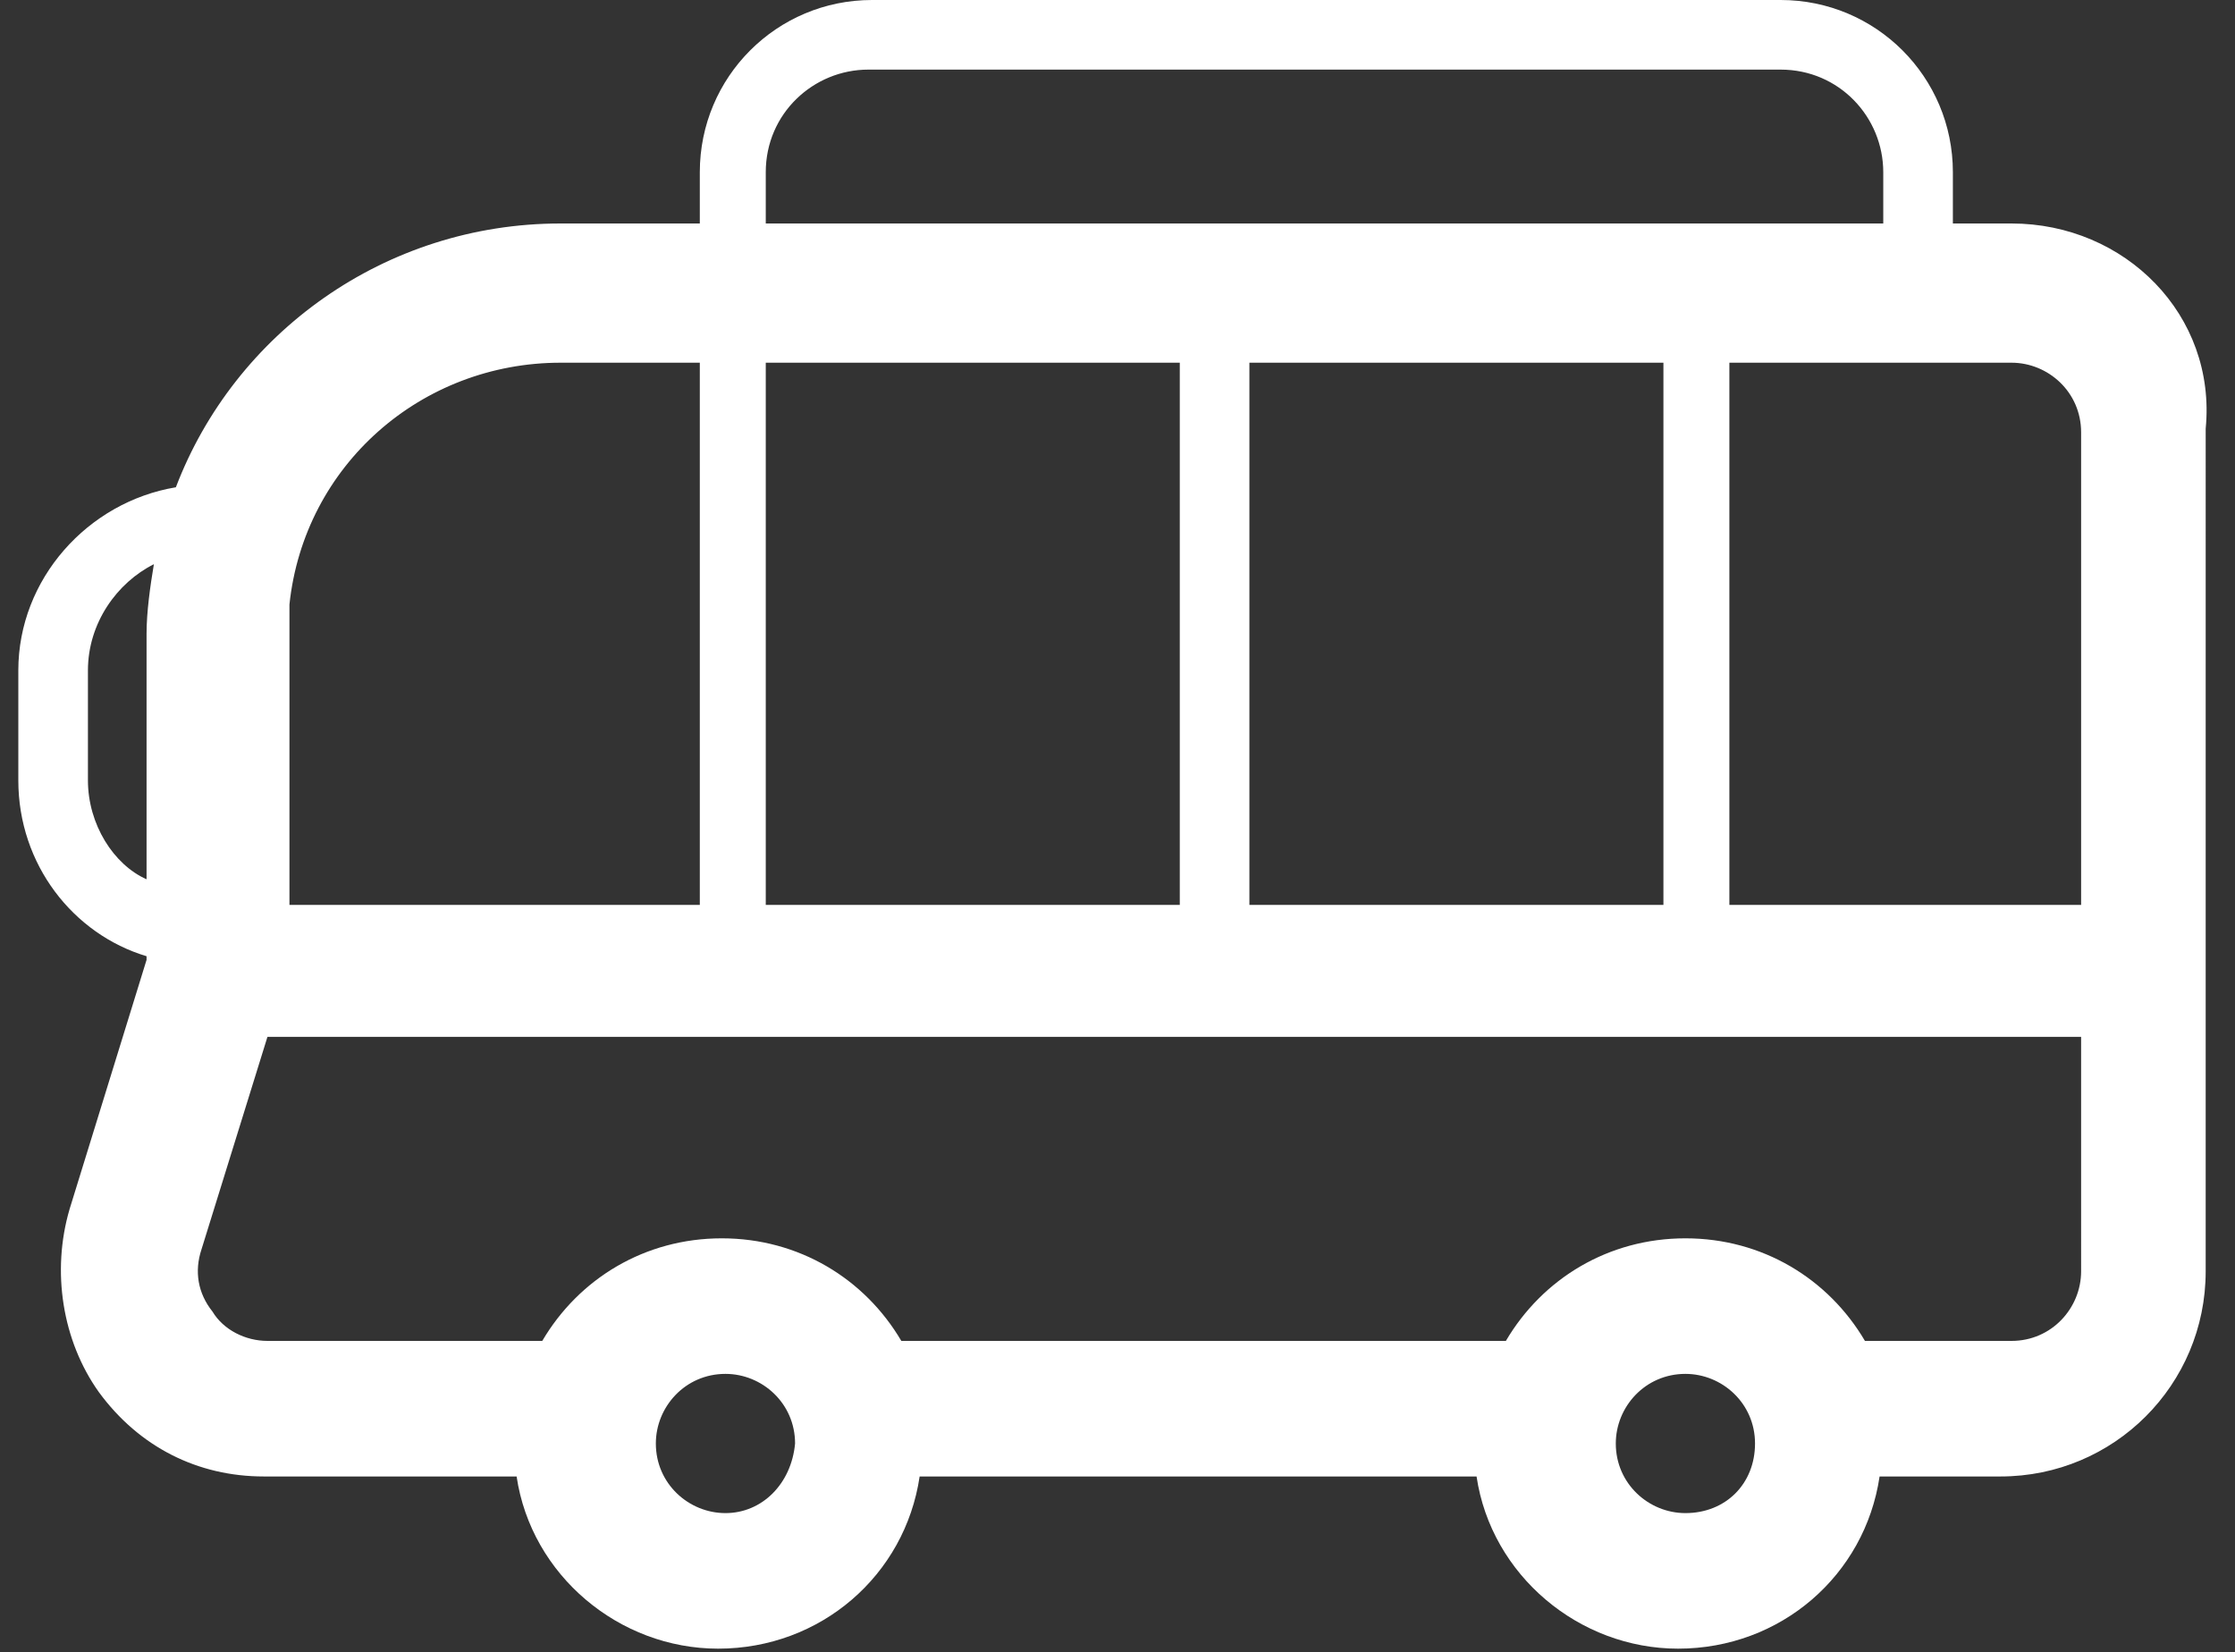 <?xml version="1.0" encoding="UTF-8"?> <!-- Generator: Adobe Illustrator 22.0.0, SVG Export Plug-In . SVG Version: 6.00 Build 0) --> <svg xmlns="http://www.w3.org/2000/svg" xmlns:xlink="http://www.w3.org/1999/xlink" id="Warstwa_1" x="0px" y="0px" viewBox="0 0 61 45.1" style="enable-background:new 0 0 61 45.1;" xml:space="preserve"><rect x="0" y="0" width="61" height="45.1" fill="#333333" stroke="none"/> <style type="text/css"> .st0{fill:#FFFFFF;} .st1{fill:#FFFFFF;stroke:#FFFFFF;stroke-miterlimit:10;} </style> <path class="st0" d="M54.9,6.1h-1.6V4.7c0-2.6-2.1-4.7-4.7-4.7H23.8c-2.6,0-4.7,2.1-4.7,4.7v1.4h-3.8c-4.8,0-8.9,3-10.5,7.2 c-2.4,0.4-4.3,2.5-4.3,5v3c0,2.3,1.5,4.2,3.5,4.8v0.1L1.9,33c-0.5,1.7-0.2,3.6,0.8,5c1.1,1.5,2.7,2.3,4.5,2.3h6.9 c0.4,2.7,2.8,4.7,5.5,4.7c2.8,0,5.1-2,5.5-4.7h15.2c0.4,2.7,2.8,4.7,5.5,4.7c2.8,0,5.1-2,5.5-4.7h3.3c3.1,0,5.6-2.5,5.6-5.6v-6.3 v-3.8V11.7C60.5,8.6,58,6.1,54.9,6.1z M20.9,4.7c0-1.6,1.3-2.8,2.8-2.8h24.9c1.6,0,2.8,1.3,2.8,2.8v1.4H20.9V4.7z M34.1,24.6V9.9 h11.3v14.8H34.1z M32.2,9.9v14.8H20.9V9.9H32.2z M15.3,9.9h3.8v14.8H7.9v-8.2C8.3,12.7,11.5,9.9,15.3,9.9z M2.4,21.3v-3 c0-1.3,0.8-2.4,1.8-2.9c-0.1,0.6-0.2,1.3-0.2,1.9v6.7C3.1,23.6,2.4,22.5,2.4,21.3z M19.8,41.3c-1,0-1.9-0.8-1.9-1.9 c0-1,0.8-1.9,1.9-1.9c1,0,1.9,0.8,1.9,1.9C21.6,40.5,20.8,41.3,19.8,41.3z M46,41.3c-1,0-1.9-0.8-1.9-1.9c0-1,0.8-1.9,1.9-1.9 c1,0,1.9,0.8,1.9,1.9C47.9,40.5,47.1,41.3,46,41.3z M56.8,34.7c0,1-0.8,1.9-1.9,1.9h-4c-1-1.7-2.8-2.8-4.9-2.8 c-2.1,0-3.9,1.1-4.9,2.8H24.6c-1-1.7-2.8-2.8-4.9-2.8c-2.1,0-3.9,1.1-4.9,2.8H7.3c-0.6,0-1.2-0.3-1.5-0.8c-0.4-0.5-0.5-1.1-0.3-1.7 l1.8-5.8h49.5V34.7z M47.2,24.6V9.9h6.1h1.6c1,0,1.9,0.8,1.9,1.9v12.9H47.2z"></path> </svg> 